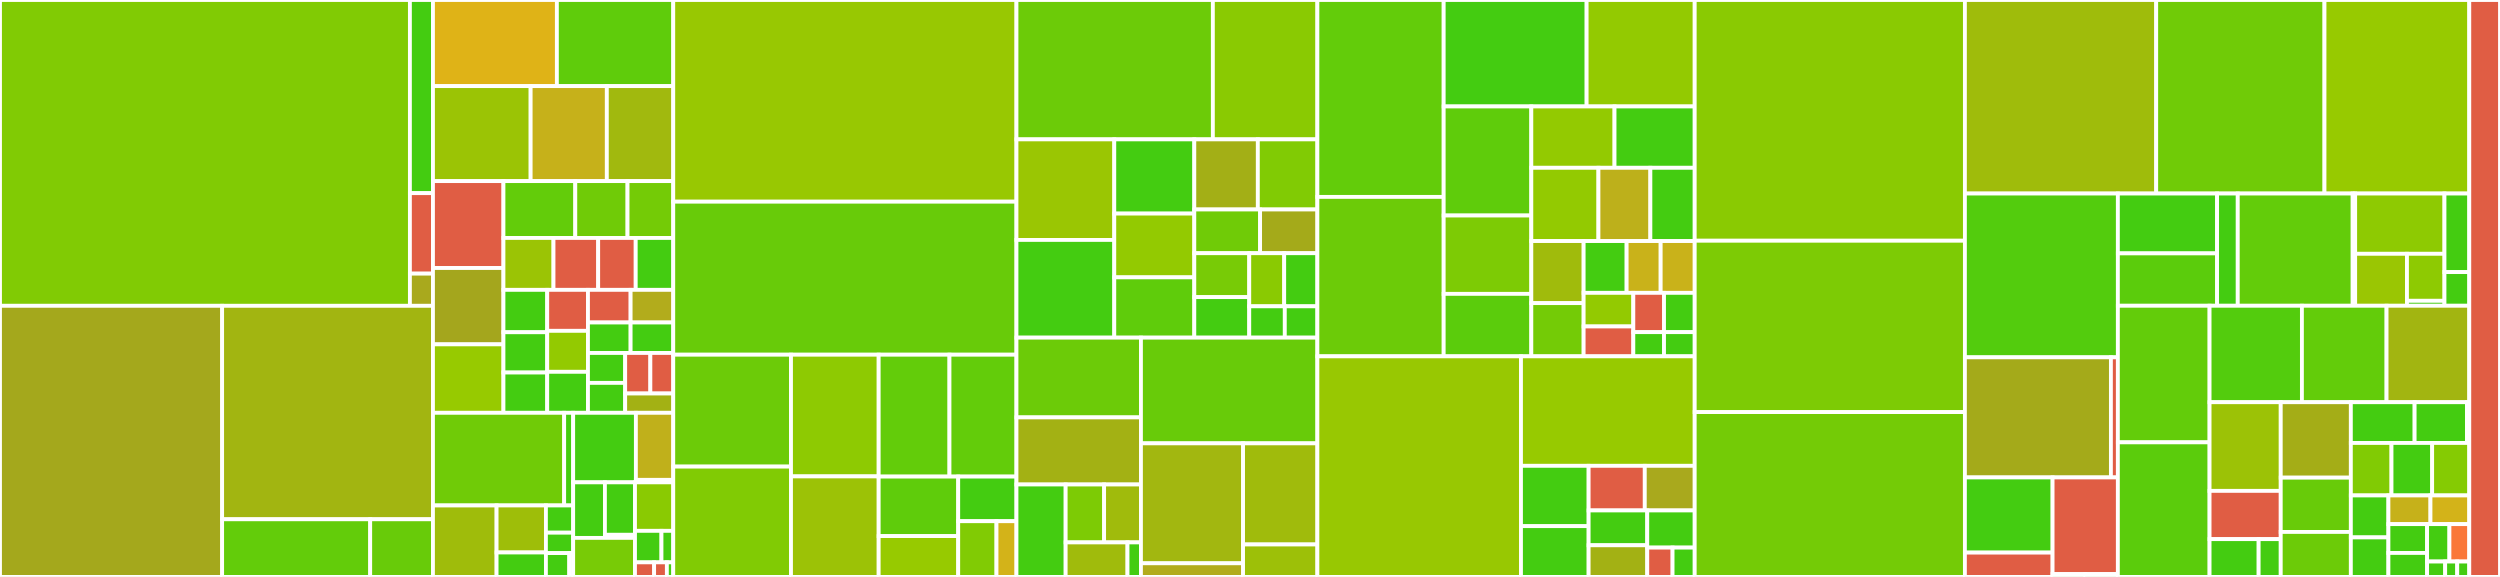 <svg baseProfile="full" width="650" height="150" viewBox="0 0 650 150" version="1.1"
xmlns="http://www.w3.org/2000/svg" xmlns:ev="http://www.w3.org/2001/xml-events"
xmlns:xlink="http://www.w3.org/1999/xlink">

<rect x="0" y="0" width="650" height="150" fill="#333333" stroke="none"/>

<style>rect.s{mask:url(#mask);}</style>
<defs>
  <pattern id="white" width="4" height="4" patternUnits="userSpaceOnUse" patternTransform="rotate(45)">
    <rect width="2" height="2" transform="translate(0,0)" fill="white"></rect>
  </pattern>
  <mask id="mask">
    <rect x="0" y="0" width="100%" height="100%" fill="url(#white)"></rect>
  </mask>
</defs>

<rect x="0" y="0" width="106.575" height="79.513" fill="#81cb04" stroke="white" stroke-width="1" class=" tooltipped" data-content="src/Adapters/Storage/Postgres/PostgresStorageAdapter.js"><title>src/Adapters/Storage/Postgres/PostgresStorageAdapter.js</title></rect>
<rect x="106.575" y="0" width="5.995" height="50.219" fill="#4c1" stroke="white" stroke-width="1" class=" tooltipped" data-content="src/Adapters/Storage/Postgres/PostgresConfigParser.js"><title>src/Adapters/Storage/Postgres/PostgresConfigParser.js</title></rect>
<rect x="106.575" y="50.219" width="5.995" height="20.925" fill="#e05d44" stroke="white" stroke-width="1" class=" tooltipped" data-content="src/Adapters/Storage/Postgres/PostgresClient.js"><title>src/Adapters/Storage/Postgres/PostgresClient.js</title></rect>
<rect x="106.575" y="71.144" width="5.995" height="8.37" fill="#a9a91d" stroke="white" stroke-width="1" class=" tooltipped" data-content="src/Adapters/Storage/Postgres/sql/index.js"><title>src/Adapters/Storage/Postgres/sql/index.js</title></rect>
<rect x="0" y="79.513" width="57.754" height="70.487" fill="#a4a81c" stroke="white" stroke-width="1" class=" tooltipped" data-content="src/Adapters/Storage/Mongo/MongoTransform.js"><title>src/Adapters/Storage/Mongo/MongoTransform.js</title></rect>
<rect x="57.754" y="79.513" width="54.817" height="55.497" fill="#a2b511" stroke="white" stroke-width="1" class=" tooltipped" data-content="src/Adapters/Storage/Mongo/MongoStorageAdapter.js"><title>src/Adapters/Storage/Mongo/MongoStorageAdapter.js</title></rect>
<rect x="57.754" y="135.01" width="38.497" height="14.99" fill="#63cc0a" stroke="white" stroke-width="1" class=" tooltipped" data-content="src/Adapters/Storage/Mongo/MongoSchemaCollection.js"><title>src/Adapters/Storage/Mongo/MongoSchemaCollection.js</title></rect>
<rect x="96.251" y="135.01" width="16.32" height="14.99" fill="#68cb09" stroke="white" stroke-width="1" class=" tooltipped" data-content="src/Adapters/Storage/Mongo/MongoCollection.js"><title>src/Adapters/Storage/Mongo/MongoCollection.js</title></rect>
<rect x="112.571" y="0" width="32.218" height="22.39" fill="#dfb317" stroke="white" stroke-width="1" class=" tooltipped" data-content="src/Adapters/Auth/mfa.js"><title>src/Adapters/Auth/mfa.js</title></rect>
<rect x="144.788" y="0" width="30.257" height="22.39" fill="#5fcc0b" stroke="white" stroke-width="1" class=" tooltipped" data-content="src/Adapters/Auth/index.js"><title>src/Adapters/Auth/index.js</title></rect>
<rect x="112.571" y="22.39" width="25.396" height="24.699" fill="#9bc405" stroke="white" stroke-width="1" class=" tooltipped" data-content="src/Adapters/Auth/OAuth1Client.js"><title>src/Adapters/Auth/OAuth1Client.js</title></rect>
<rect x="137.967" y="22.39" width="19.809" height="24.699" fill="#c6b11a" stroke="white" stroke-width="1" class=" tooltipped" data-content="src/Adapters/Auth/gcenter.js"><title>src/Adapters/Auth/gcenter.js</title></rect>
<rect x="157.776" y="22.39" width="17.269" height="24.699" fill="#a1b90e" stroke="white" stroke-width="1" class=" tooltipped" data-content="src/Adapters/Auth/google.js"><title>src/Adapters/Auth/google.js</title></rect>
<rect x="112.571" y="47.088" width="18.326" height="22.59" fill="#e05d44" stroke="white" stroke-width="1" class=" tooltipped" data-content="src/Adapters/Auth/twitter.js"><title>src/Adapters/Auth/twitter.js</title></rect>
<rect x="112.571" y="69.679" width="18.326" height="19.852" fill="#a4a61d" stroke="white" stroke-width="1" class=" tooltipped" data-content="src/Adapters/Auth/facebook.js"><title>src/Adapters/Auth/facebook.js</title></rect>
<rect x="112.571" y="89.531" width="18.326" height="17.798" fill="#97ca00" stroke="white" stroke-width="1" class=" tooltipped" data-content="src/Adapters/Auth/ldap.js"><title>src/Adapters/Auth/ldap.js</title></rect>
<rect x="130.897" y="47.088" width="18.678" height="14.776" fill="#63cc0a" stroke="white" stroke-width="1" class=" tooltipped" data-content="src/Adapters/Auth/BaseCodeAuthAdapter.js"><title>src/Adapters/Auth/BaseCodeAuthAdapter.js</title></rect>
<rect x="149.575" y="47.088" width="13.584" height="14.776" fill="#70cb07" stroke="white" stroke-width="1" class=" tooltipped" data-content="src/Adapters/Auth/apple.js"><title>src/Adapters/Auth/apple.js</title></rect>
<rect x="163.159" y="47.088" width="11.886" height="14.776" fill="#74cb06" stroke="white" stroke-width="1" class=" tooltipped" data-content="src/Adapters/Auth/keycloak.js"><title>src/Adapters/Auth/keycloak.js</title></rect>
<rect x="130.897" y="61.864" width="13.012" height="13.497" fill="#9bc405" stroke="white" stroke-width="1" class=" tooltipped" data-content="src/Adapters/Auth/oauth2.js"><title>src/Adapters/Auth/oauth2.js</title></rect>
<rect x="143.909" y="61.864" width="11.618" height="13.497" fill="#e05d44" stroke="white" stroke-width="1" class=" tooltipped" data-content="src/Adapters/Auth/vkontakte.js"><title>src/Adapters/Auth/vkontakte.js</title></rect>
<rect x="155.527" y="61.864" width="9.759" height="13.497" fill="#e05d44" stroke="white" stroke-width="1" class=" tooltipped" data-content="src/Adapters/Auth/httpsRequest.js"><title>src/Adapters/Auth/httpsRequest.js</title></rect>
<rect x="165.286" y="61.864" width="9.759" height="13.497" fill="#4c1" stroke="white" stroke-width="1" class=" tooltipped" data-content="src/Adapters/Auth/line.js"><title>src/Adapters/Auth/line.js</title></rect>
<rect x="130.897" y="75.362" width="11.38" height="11.023" fill="#4c1" stroke="white" stroke-width="1" class=" tooltipped" data-content="src/Adapters/Auth/instagram.js"><title>src/Adapters/Auth/instagram.js</title></rect>
<rect x="130.897" y="86.385" width="11.38" height="10.472" fill="#4c1" stroke="white" stroke-width="1" class=" tooltipped" data-content="src/Adapters/Auth/github.js"><title>src/Adapters/Auth/github.js</title></rect>
<rect x="130.897" y="96.857" width="11.38" height="10.472" fill="#4c1" stroke="white" stroke-width="1" class=" tooltipped" data-content="src/Adapters/Auth/gpgames.js"><title>src/Adapters/Auth/gpgames.js</title></rect>
<rect x="142.277" y="75.362" width="10.596" height="10.656" fill="#e05d44" stroke="white" stroke-width="1" class=" tooltipped" data-content="src/Adapters/Auth/janrainengage.js"><title>src/Adapters/Auth/janrainengage.js</title></rect>
<rect x="142.277" y="86.018" width="10.596" height="10.656" fill="#93ca01" stroke="white" stroke-width="1" class=" tooltipped" data-content="src/Adapters/Auth/wechat.js"><title>src/Adapters/Auth/wechat.js</title></rect>
<rect x="142.277" y="96.673" width="10.596" height="10.656" fill="#4c1" stroke="white" stroke-width="1" class=" tooltipped" data-content="src/Adapters/Auth/weibo.js"><title>src/Adapters/Auth/weibo.js</title></rect>
<rect x="152.873" y="75.362" width="11.086" height="8.487" fill="#e05d44" stroke="white" stroke-width="1" class=" tooltipped" data-content="src/Adapters/Auth/meetup.js"><title>src/Adapters/Auth/meetup.js</title></rect>
<rect x="163.959" y="75.362" width="11.086" height="8.487" fill="#b2ac1c" stroke="white" stroke-width="1" class=" tooltipped" data-content="src/Adapters/Auth/phantauth.js"><title>src/Adapters/Auth/phantauth.js</title></rect>
<rect x="152.873" y="83.849" width="11.086" height="7.921" fill="#4c1" stroke="white" stroke-width="1" class=" tooltipped" data-content="src/Adapters/Auth/qq.js"><title>src/Adapters/Auth/qq.js</title></rect>
<rect x="163.959" y="83.849" width="11.086" height="7.921" fill="#4c1" stroke="white" stroke-width="1" class=" tooltipped" data-content="src/Adapters/Auth/spotify.js"><title>src/Adapters/Auth/spotify.js</title></rect>
<rect x="152.873" y="91.77" width="9.675" height="7.78" fill="#4c1" stroke="white" stroke-width="1" class=" tooltipped" data-content="src/Adapters/Auth/linkedin.js"><title>src/Adapters/Auth/linkedin.js</title></rect>
<rect x="152.873" y="99.55" width="9.675" height="7.78" fill="#4c1" stroke="white" stroke-width="1" class=" tooltipped" data-content="src/Adapters/Auth/microsoft.js"><title>src/Adapters/Auth/microsoft.js</title></rect>
<rect x="162.548" y="91.77" width="6.546" height="10.54" fill="#e05d44" stroke="white" stroke-width="1" class=" tooltipped" data-content="src/Adapters/Auth/janraincapture.js"><title>src/Adapters/Auth/janraincapture.js</title></rect>
<rect x="169.094" y="91.77" width="5.951" height="10.54" fill="#e05d44" stroke="white" stroke-width="1" class=" tooltipped" data-content="src/Adapters/Auth/AuthAdapter.js"><title>src/Adapters/Auth/AuthAdapter.js</title></rect>
<rect x="162.548" y="102.31" width="12.497" height="5.019" fill="#a3b114" stroke="white" stroke-width="1" class=" tooltipped" data-content="src/Adapters/Auth/utils.js"><title>src/Adapters/Auth/utils.js</title></rect>
<rect x="112.571" y="107.329" width="34.112" height="24.088" fill="#70cb07" stroke="white" stroke-width="1" class=" tooltipped" data-content="src/Adapters/Files/GridFSBucketAdapter.js"><title>src/Adapters/Files/GridFSBucketAdapter.js</title></rect>
<rect x="146.683" y="107.329" width="2.344" height="24.088" fill="#4c1" stroke="white" stroke-width="1" class=" tooltipped" data-content="src/Adapters/Files/FilesAdapter.js"><title>src/Adapters/Files/FilesAdapter.js</title></rect>
<rect x="112.571" y="131.418" width="16.54" height="18.582" fill="#9fbc0b" stroke="white" stroke-width="1" class=" tooltipped" data-content="src/Adapters/Cache/RedisCacheAdapter.js"><title>src/Adapters/Cache/RedisCacheAdapter.js</title></rect>
<rect x="129.111" y="131.418" width="12.827" height="12.225" fill="#9ebe09" stroke="white" stroke-width="1" class=" tooltipped" data-content="src/Adapters/Cache/InMemoryCache.js"><title>src/Adapters/Cache/InMemoryCache.js</title></rect>
<rect x="129.111" y="143.643" width="12.827" height="6.357" fill="#4c1" stroke="white" stroke-width="1" class=" tooltipped" data-content="src/Adapters/Cache/InMemoryCacheAdapter.js"><title>src/Adapters/Cache/InMemoryCacheAdapter.js</title></rect>
<rect x="141.938" y="131.418" width="7.089" height="7.079" fill="#4c1" stroke="white" stroke-width="1" class=" tooltipped" data-content="src/Adapters/Cache/LRUCache.js"><title>src/Adapters/Cache/LRUCache.js</title></rect>
<rect x="141.938" y="138.497" width="7.089" height="5.309" fill="#4c1" stroke="white" stroke-width="1" class=" tooltipped" data-content="src/Adapters/Cache/NullCacheAdapter.js"><title>src/Adapters/Cache/NullCacheAdapter.js</title></rect>
<rect x="141.938" y="143.806" width="6.076" height="6.194" fill="#4c1" stroke="white" stroke-width="1" class=" tooltipped" data-content="src/Adapters/Cache/SchemaCache.js"><title>src/Adapters/Cache/SchemaCache.js</title></rect>
<rect x="148.014" y="143.806" width="1.013" height="6.194" fill="#4c1" stroke="white" stroke-width="1" class=" tooltipped" data-content="src/Adapters/Cache/CacheAdapter.js"><title>src/Adapters/Cache/CacheAdapter.js</title></rect>
<rect x="149.026" y="107.329" width="16.305" height="18.081" fill="#4c1" stroke="white" stroke-width="1" class=" tooltipped" data-content="src/Adapters/Logger/WinstonLogger.js"><title>src/Adapters/Logger/WinstonLogger.js</title></rect>
<rect x="165.331" y="107.329" width="9.714" height="17.435" fill="#c0b01b" stroke="white" stroke-width="1" class=" tooltipped" data-content="src/Adapters/Logger/WinstonLoggerAdapter.js"><title>src/Adapters/Logger/WinstonLoggerAdapter.js</title></rect>
<rect x="165.331" y="124.764" width="9.714" height="0.646" fill="#4c1" stroke="white" stroke-width="1" class=" tooltipped" data-content="src/Adapters/Logger/LoggerAdapter.js"><title>src/Adapters/Logger/LoggerAdapter.js</title></rect>
<rect x="149.026" y="125.41" width="8.252" height="14.442" fill="#4c1" stroke="white" stroke-width="1" class=" tooltipped" data-content="src/Adapters/PubSub/EventEmitterPubSub.js"><title>src/Adapters/PubSub/EventEmitterPubSub.js</title></rect>
<rect x="157.279" y="125.41" width="7.818" height="13.639" fill="#4c1" stroke="white" stroke-width="1" class=" tooltipped" data-content="src/Adapters/PubSub/RedisPubSub.js"><title>src/Adapters/PubSub/RedisPubSub.js</title></rect>
<rect x="157.279" y="139.049" width="7.818" height="0.802" fill="#4c1" stroke="white" stroke-width="1" class=" tooltipped" data-content="src/Adapters/PubSub/PubSubAdapter.js"><title>src/Adapters/PubSub/PubSubAdapter.js</title></rect>
<rect x="149.026" y="139.852" width="16.07" height="10.148" fill="#78cb06" stroke="white" stroke-width="1" class=" tooltipped" data-content="src/Adapters/AdapterLoader.js"><title>src/Adapters/AdapterLoader.js</title></rect>
<rect x="165.097" y="125.41" width="9.948" height="12.61" fill="#8aca02" stroke="white" stroke-width="1" class=" tooltipped" data-content="src/Adapters/MessageQueue/EventEmitterMQ.js"><title>src/Adapters/MessageQueue/EventEmitterMQ.js</title></rect>
<rect x="165.097" y="138.02" width="6.887" height="8.197" fill="#4c1" stroke="white" stroke-width="1" class=" tooltipped" data-content="src/Adapters/WebSocketServer/WSAdapter.js"><title>src/Adapters/WebSocketServer/WSAdapter.js</title></rect>
<rect x="171.984" y="138.02" width="3.061" height="8.197" fill="#4c1" stroke="white" stroke-width="1" class=" tooltipped" data-content="src/Adapters/WebSocketServer/WSSAdapter.js"><title>src/Adapters/WebSocketServer/WSSAdapter.js</title></rect>
<rect x="165.097" y="146.217" width="4.974" height="3.783" fill="#e05d44" stroke="white" stroke-width="1" class=" tooltipped" data-content="src/Adapters/Analytics/AnalyticsAdapter.js"><title>src/Adapters/Analytics/AnalyticsAdapter.js</title></rect>
<rect x="170.071" y="146.217" width="3.316" height="3.783" fill="#e05d44" stroke="white" stroke-width="1" class=" tooltipped" data-content="src/Adapters/Push/PushAdapter.js"><title>src/Adapters/Push/PushAdapter.js</title></rect>
<rect x="173.387" y="146.217" width="1.658" height="3.783" fill="#4c1" stroke="white" stroke-width="1" class=" tooltipped" data-content="src/Adapters/Email/MailAdapter.js"><title>src/Adapters/Email/MailAdapter.js</title></rect>
<rect x="175.045" y="0" width="89.237" height="52.437" fill="#98c802" stroke="white" stroke-width="1" class=" tooltipped" data-content="src/Controllers/DatabaseController.js"><title>src/Controllers/DatabaseController.js</title></rect>
<rect x="175.045" y="52.437" width="89.237" height="39.784" fill="#68cb09" stroke="white" stroke-width="1" class=" tooltipped" data-content="src/Controllers/SchemaController.js"><title>src/Controllers/SchemaController.js</title></rect>
<rect x="175.045" y="92.221" width="30.614" height="29.094" fill="#6ccb08" stroke="white" stroke-width="1" class=" tooltipped" data-content="src/Controllers/UserController.js"><title>src/Controllers/UserController.js</title></rect>
<rect x="175.045" y="121.315" width="30.614" height="28.685" fill="#81cb04" stroke="white" stroke-width="1" class=" tooltipped" data-content="src/Controllers/ParseGraphQLController.js"><title>src/Controllers/ParseGraphQLController.js</title></rect>
<rect x="205.659" y="92.221" width="22.798" height="31.641" fill="#8eca02" stroke="white" stroke-width="1" class=" tooltipped" data-content="src/Controllers/HooksController.js"><title>src/Controllers/HooksController.js</title></rect>
<rect x="205.659" y="123.862" width="22.798" height="26.138" fill="#9cc206" stroke="white" stroke-width="1" class=" tooltipped" data-content="src/Controllers/LoggerController.js"><title>src/Controllers/LoggerController.js</title></rect>
<rect x="228.457" y="92.221" width="18.407" height="31.691" fill="#63cc0a" stroke="white" stroke-width="1" class=" tooltipped" data-content="src/Controllers/PushController.js"><title>src/Controllers/PushController.js</title></rect>
<rect x="246.864" y="92.221" width="17.418" height="31.691" fill="#63cc0a" stroke="white" stroke-width="1" class=" tooltipped" data-content="src/Controllers/index.js"><title>src/Controllers/index.js</title></rect>
<rect x="228.457" y="123.912" width="20.678" height="15.471" fill="#5fcc0b" stroke="white" stroke-width="1" class=" tooltipped" data-content="src/Controllers/FilesController.js"><title>src/Controllers/FilesController.js</title></rect>
<rect x="228.457" y="139.383" width="20.678" height="10.617" fill="#97ca00" stroke="white" stroke-width="1" class=" tooltipped" data-content="src/Controllers/LiveQueryController.js"><title>src/Controllers/LiveQueryController.js</title></rect>
<rect x="249.135" y="123.912" width="15.148" height="11.595" fill="#4c1" stroke="white" stroke-width="1" class=" tooltipped" data-content="src/Controllers/CacheController.js"><title>src/Controllers/CacheController.js</title></rect>
<rect x="249.135" y="135.507" width="9.954" height="14.493" fill="#81cb04" stroke="white" stroke-width="1" class=" tooltipped" data-content="src/Controllers/AdaptableController.js"><title>src/Controllers/AdaptableController.js</title></rect>
<rect x="259.089" y="135.507" width="5.193" height="14.493" fill="#d3b319" stroke="white" stroke-width="1" class=" tooltipped" data-content="src/Controllers/AnalyticsController.js"><title>src/Controllers/AnalyticsController.js</title></rect>
<rect x="264.282" y="0" width="51.063" height="36.237" fill="#6ccb08" stroke="white" stroke-width="1" class=" tooltipped" data-content="src/GraphQL/loaders/defaultGraphQLTypes.js"><title>src/GraphQL/loaders/defaultGraphQLTypes.js</title></rect>
<rect x="315.345" y="0" width="27.176" height="36.237" fill="#8aca02" stroke="white" stroke-width="1" class=" tooltipped" data-content="src/GraphQL/loaders/parseClassTypes.js"><title>src/GraphQL/loaders/parseClassTypes.js</title></rect>
<rect x="264.282" y="36.237" width="25.431" height="26.145" fill="#9ac603" stroke="white" stroke-width="1" class=" tooltipped" data-content="src/GraphQL/loaders/usersMutations.js"><title>src/GraphQL/loaders/usersMutations.js</title></rect>
<rect x="264.282" y="62.382" width="25.431" height="25.405" fill="#4c1" stroke="white" stroke-width="1" class=" tooltipped" data-content="src/GraphQL/loaders/parseClassMutations.js"><title>src/GraphQL/loaders/parseClassMutations.js</title></rect>
<rect x="289.713" y="36.237" width="20.807" height="19.294" fill="#4c1" stroke="white" stroke-width="1" class=" tooltipped" data-content="src/GraphQL/loaders/schemaTypes.js"><title>src/GraphQL/loaders/schemaTypes.js</title></rect>
<rect x="289.713" y="55.531" width="20.807" height="16.58" fill="#93ca01" stroke="white" stroke-width="1" class=" tooltipped" data-content="src/GraphQL/loaders/schemaMutations.js"><title>src/GraphQL/loaders/schemaMutations.js</title></rect>
<rect x="289.713" y="72.111" width="20.807" height="15.676" fill="#5fcc0b" stroke="white" stroke-width="1" class=" tooltipped" data-content="src/GraphQL/loaders/parseClassQueries.js"><title>src/GraphQL/loaders/parseClassQueries.js</title></rect>
<rect x="310.52" y="36.237" width="16.517" height="18.229" fill="#a3af16" stroke="white" stroke-width="1" class=" tooltipped" data-content="src/GraphQL/loaders/filesMutations.js"><title>src/GraphQL/loaders/filesMutations.js</title></rect>
<rect x="327.037" y="36.237" width="15.485" height="18.229" fill="#81cb04" stroke="white" stroke-width="1" class=" tooltipped" data-content="src/GraphQL/loaders/usersQueries.js"><title>src/GraphQL/loaders/usersQueries.js</title></rect>
<rect x="310.52" y="54.466" width="17.104" height="11.368" fill="#70cb07" stroke="white" stroke-width="1" class=" tooltipped" data-content="src/GraphQL/loaders/schemaQueries.js"><title>src/GraphQL/loaders/schemaQueries.js</title></rect>
<rect x="327.624" y="54.466" width="14.897" height="11.368" fill="#a4aa1a" stroke="white" stroke-width="1" class=" tooltipped" data-content="src/GraphQL/loaders/configQueries.js"><title>src/GraphQL/loaders/configQueries.js</title></rect>
<rect x="310.52" y="65.834" width="14.286" height="11.415" fill="#78cb06" stroke="white" stroke-width="1" class=" tooltipped" data-content="src/GraphQL/loaders/schemaDirectives.js"><title>src/GraphQL/loaders/schemaDirectives.js</title></rect>
<rect x="310.52" y="77.25" width="14.286" height="10.537" fill="#4c1" stroke="white" stroke-width="1" class=" tooltipped" data-content="src/GraphQL/loaders/configMutations.js"><title>src/GraphQL/loaders/configMutations.js</title></rect>
<rect x="324.806" y="65.834" width="9.085" height="13.809" fill="#8aca02" stroke="white" stroke-width="1" class=" tooltipped" data-content="src/GraphQL/loaders/defaultRelaySchema.js"><title>src/GraphQL/loaders/defaultRelaySchema.js</title></rect>
<rect x="333.891" y="65.834" width="8.63" height="13.809" fill="#4c1" stroke="white" stroke-width="1" class=" tooltipped" data-content="src/GraphQL/loaders/functionsMutations.js"><title>src/GraphQL/loaders/functionsMutations.js</title></rect>
<rect x="324.806" y="79.643" width="9.243" height="8.144" fill="#4c1" stroke="white" stroke-width="1" class=" tooltipped" data-content="src/GraphQL/loaders/defaultGraphQLMutations.js"><title>src/GraphQL/loaders/defaultGraphQLMutations.js</title></rect>
<rect x="334.049" y="79.643" width="8.472" height="8.144" fill="#4c1" stroke="white" stroke-width="1" class=" tooltipped" data-content="src/GraphQL/loaders/defaultGraphQLQueries.js"><title>src/GraphQL/loaders/defaultGraphQLQueries.js</title></rect>
<rect x="264.282" y="87.787" width="32.364" height="20.738" fill="#6ccb08" stroke="white" stroke-width="1" class=" tooltipped" data-content="src/GraphQL/transformers/mutation.js"><title>src/GraphQL/transformers/mutation.js</title></rect>
<rect x="264.282" y="108.525" width="32.364" height="17.443" fill="#a3b114" stroke="white" stroke-width="1" class=" tooltipped" data-content="src/GraphQL/transformers/query.js"><title>src/GraphQL/transformers/query.js</title></rect>
<rect x="264.282" y="125.968" width="12.789" height="24.032" fill="#4c1" stroke="white" stroke-width="1" class=" tooltipped" data-content="src/GraphQL/transformers/schemaFields.js"><title>src/GraphQL/transformers/schemaFields.js</title></rect>
<rect x="277.071" y="125.968" width="9.996" height="15.06" fill="#7dcb05" stroke="white" stroke-width="1" class=" tooltipped" data-content="src/GraphQL/transformers/constraintType.js"><title>src/GraphQL/transformers/constraintType.js</title></rect>
<rect x="287.067" y="125.968" width="9.579" height="15.06" fill="#a0bb0c" stroke="white" stroke-width="1" class=" tooltipped" data-content="src/GraphQL/transformers/inputType.js"><title>src/GraphQL/transformers/inputType.js</title></rect>
<rect x="277.071" y="141.028" width="16.08" height="8.972" fill="#a0bb0c" stroke="white" stroke-width="1" class=" tooltipped" data-content="src/GraphQL/transformers/outputType.js"><title>src/GraphQL/transformers/outputType.js</title></rect>
<rect x="293.151" y="141.028" width="3.496" height="8.972" fill="#4c1" stroke="white" stroke-width="1" class=" tooltipped" data-content="src/GraphQL/transformers/className.js"><title>src/GraphQL/transformers/className.js</title></rect>
<rect x="296.646" y="87.787" width="45.875" height="27.483" fill="#68cb09" stroke="white" stroke-width="1" class=" tooltipped" data-content="src/GraphQL/ParseGraphQLSchema.js"><title>src/GraphQL/ParseGraphQLSchema.js</title></rect>
<rect x="296.646" y="115.27" width="26.55" height="31.186" fill="#a2b710" stroke="white" stroke-width="1" class=" tooltipped" data-content="src/GraphQL/helpers/objectsQueries.js"><title>src/GraphQL/helpers/objectsQueries.js</title></rect>
<rect x="296.646" y="146.456" width="26.55" height="3.544" fill="#b2ac1c" stroke="white" stroke-width="1" class=" tooltipped" data-content="src/GraphQL/helpers/objectsMutations.js"><title>src/GraphQL/helpers/objectsMutations.js</title></rect>
<rect x="323.196" y="115.27" width="19.325" height="26.291" fill="#a0bb0c" stroke="white" stroke-width="1" class=" tooltipped" data-content="src/GraphQL/ParseGraphQLServer.js"><title>src/GraphQL/ParseGraphQLServer.js</title></rect>
<rect x="323.196" y="141.561" width="19.325" height="8.439" fill="#9dc008" stroke="white" stroke-width="1" class=" tooltipped" data-content="src/GraphQL/parseGraphQLUtils.js"><title>src/GraphQL/parseGraphQLUtils.js</title></rect>
<rect x="342.521" y="0" width="32.836" height="51.195" fill="#63cc0a" stroke="white" stroke-width="1" class=" tooltipped" data-content="src/Routers/UsersRouter.js"><title>src/Routers/UsersRouter.js</title></rect>
<rect x="342.521" y="51.195" width="32.836" height="41.452" fill="#6ccb08" stroke="white" stroke-width="1" class=" tooltipped" data-content="src/Routers/PagesRouter.js"><title>src/Routers/PagesRouter.js</title></rect>
<rect x="375.357" y="0" width="37.165" height="27.679" fill="#4c1" stroke="white" stroke-width="1" class=" tooltipped" data-content="src/Routers/FilesRouter.js"><title>src/Routers/FilesRouter.js</title></rect>
<rect x="412.523" y="0" width="28.101" height="27.679" fill="#93ca01" stroke="white" stroke-width="1" class=" tooltipped" data-content="src/Routers/PublicAPIRouter.js"><title>src/Routers/PublicAPIRouter.js</title></rect>
<rect x="375.357" y="27.679" width="22.785" height="28.355" fill="#5fcc0b" stroke="white" stroke-width="1" class=" tooltipped" data-content="src/Routers/ClassesRouter.js"><title>src/Routers/ClassesRouter.js</title></rect>
<rect x="375.357" y="56.034" width="22.785" height="20.371" fill="#7dcb05" stroke="white" stroke-width="1" class=" tooltipped" data-content="src/Routers/FunctionsRouter.js"><title>src/Routers/FunctionsRouter.js</title></rect>
<rect x="375.357" y="76.405" width="22.785" height="16.242" fill="#5bcc0c" stroke="white" stroke-width="1" class=" tooltipped" data-content="src/Routers/SchemasRouter.js"><title>src/Routers/SchemasRouter.js</title></rect>
<rect x="398.143" y="27.679" width="21.634" height="15.947" fill="#93ca01" stroke="white" stroke-width="1" class=" tooltipped" data-content="src/Routers/AggregateRouter.js"><title>src/Routers/AggregateRouter.js</title></rect>
<rect x="419.776" y="27.679" width="20.847" height="15.947" fill="#4c1" stroke="white" stroke-width="1" class=" tooltipped" data-content="src/Routers/GlobalConfigRouter.js"><title>src/Routers/GlobalConfigRouter.js</title></rect>
<rect x="398.143" y="43.626" width="17.453" height="19.048" fill="#93ca01" stroke="white" stroke-width="1" class=" tooltipped" data-content="src/Routers/HooksRouter.js"><title>src/Routers/HooksRouter.js</title></rect>
<rect x="415.596" y="43.626" width="13.502" height="19.048" fill="#bdb01b" stroke="white" stroke-width="1" class=" tooltipped" data-content="src/Routers/IAPValidationRouter.js"><title>src/Routers/IAPValidationRouter.js</title></rect>
<rect x="429.098" y="43.626" width="11.526" height="19.048" fill="#4c1" stroke="white" stroke-width="1" class=" tooltipped" data-content="src/Routers/CloudCodeRouter.js"><title>src/Routers/CloudCodeRouter.js</title></rect>
<rect x="398.143" y="62.673" width="13.602" height="16.14" fill="#a0bb0c" stroke="white" stroke-width="1" class=" tooltipped" data-content="src/Routers/SessionsRouter.js"><title>src/Routers/SessionsRouter.js</title></rect>
<rect x="398.143" y="78.813" width="13.602" height="13.834" fill="#74cb06" stroke="white" stroke-width="1" class=" tooltipped" data-content="src/Routers/PushRouter.js"><title>src/Routers/PushRouter.js</title></rect>
<rect x="411.745" y="62.673" width="11.179" height="13.467" fill="#4c1" stroke="white" stroke-width="1" class=" tooltipped" data-content="src/Routers/AudiencesRouter.js"><title>src/Routers/AudiencesRouter.js</title></rect>
<rect x="422.924" y="62.673" width="8.85" height="13.467" fill="#c9b21a" stroke="white" stroke-width="1" class=" tooltipped" data-content="src/Routers/InstallationsRouter.js"><title>src/Routers/InstallationsRouter.js</title></rect>
<rect x="431.773" y="62.673" width="8.85" height="13.467" fill="#c9b21a" stroke="white" stroke-width="1" class=" tooltipped" data-content="src/Routers/PurgeRouter.js"><title>src/Routers/PurgeRouter.js</title></rect>
<rect x="411.745" y="76.14" width="12.919" height="8.739" fill="#93ca01" stroke="white" stroke-width="1" class=" tooltipped" data-content="src/Routers/LogsRouter.js"><title>src/Routers/LogsRouter.js</title></rect>
<rect x="411.745" y="84.879" width="12.919" height="7.768" fill="#e05d44" stroke="white" stroke-width="1" class=" tooltipped" data-content="src/Routers/GraphQLRouter.js"><title>src/Routers/GraphQLRouter.js</title></rect>
<rect x="424.664" y="76.14" width="7.98" height="10.219" fill="#e05d44" stroke="white" stroke-width="1" class=" tooltipped" data-content="src/Routers/RolesRouter.js"><title>src/Routers/RolesRouter.js</title></rect>
<rect x="432.644" y="76.14" width="7.98" height="10.219" fill="#4c1" stroke="white" stroke-width="1" class=" tooltipped" data-content="src/Routers/SecurityRouter.js"><title>src/Routers/SecurityRouter.js</title></rect>
<rect x="424.664" y="86.359" width="7.98" height="6.289" fill="#4c1" stroke="white" stroke-width="1" class=" tooltipped" data-content="src/Routers/AnalyticsRouter.js"><title>src/Routers/AnalyticsRouter.js</title></rect>
<rect x="432.644" y="86.359" width="7.98" height="6.289" fill="#4c1" stroke="white" stroke-width="1" class=" tooltipped" data-content="src/Routers/FeaturesRouter.js"><title>src/Routers/FeaturesRouter.js</title></rect>
<rect x="342.521" y="92.647" width="52.934" height="57.353" fill="#98c802" stroke="white" stroke-width="1" class=" tooltipped" data-content="src/LiveQuery/ParseLiveQueryServer.ts"><title>src/LiveQuery/ParseLiveQueryServer.ts</title></rect>
<rect x="395.455" y="92.647" width="45.169" height="28.468" fill="#97ca00" stroke="white" stroke-width="1" class=" tooltipped" data-content="src/LiveQuery/QueryTools.js"><title>src/LiveQuery/QueryTools.js</title></rect>
<rect x="395.455" y="121.115" width="17.59" height="15.69" fill="#4c1" stroke="white" stroke-width="1" class=" tooltipped" data-content="src/LiveQuery/Client.js"><title>src/LiveQuery/Client.js</title></rect>
<rect x="395.455" y="136.806" width="17.59" height="13.194" fill="#4c1" stroke="white" stroke-width="1" class=" tooltipped" data-content="src/LiveQuery/ParseWebSocketServer.js"><title>src/LiveQuery/ParseWebSocketServer.js</title></rect>
<rect x="413.045" y="121.115" width="14.601" height="11.599" fill="#e05d44" stroke="white" stroke-width="1" class=" tooltipped" data-content="src/LiveQuery/equalObjects.js"><title>src/LiveQuery/equalObjects.js</title></rect>
<rect x="427.645" y="121.115" width="12.978" height="11.599" fill="#a9a91d" stroke="white" stroke-width="1" class=" tooltipped" data-content="src/LiveQuery/SessionTokenCache.js"><title>src/LiveQuery/SessionTokenCache.js</title></rect>
<rect x="413.045" y="132.715" width="15.241" height="9.054" fill="#4c1" stroke="white" stroke-width="1" class=" tooltipped" data-content="src/LiveQuery/Subscription.js"><title>src/LiveQuery/Subscription.js</title></rect>
<rect x="413.045" y="141.769" width="15.241" height="8.231" fill="#a3b114" stroke="white" stroke-width="1" class=" tooltipped" data-content="src/LiveQuery/ParsePubSub.js"><title>src/LiveQuery/ParsePubSub.js</title></rect>
<rect x="428.285" y="132.715" width="12.338" height="9.659" fill="#4c1" stroke="white" stroke-width="1" class=" tooltipped" data-content="src/LiveQuery/ParseCloudCodePublisher.js"><title>src/LiveQuery/ParseCloudCodePublisher.js</title></rect>
<rect x="428.285" y="142.374" width="6.58" height="7.626" fill="#e05d44" stroke="white" stroke-width="1" class=" tooltipped" data-content="src/LiveQuery/Id.js"><title>src/LiveQuery/Id.js</title></rect>
<rect x="434.866" y="142.374" width="5.758" height="7.626" fill="#4c1" stroke="white" stroke-width="1" class=" tooltipped" data-content="src/LiveQuery/RequestSchema.js"><title>src/LiveQuery/RequestSchema.js</title></rect>
<rect x="440.623" y="0" width="70.252" height="62.589" fill="#8aca02" stroke="white" stroke-width="1" class=" tooltipped" data-content="src/RestWrite.js"><title>src/RestWrite.js</title></rect>
<rect x="440.623" y="62.589" width="70.252" height="44.554" fill="#7dcb05" stroke="white" stroke-width="1" class=" tooltipped" data-content="src/RestQuery.js"><title>src/RestQuery.js</title></rect>
<rect x="440.623" y="107.143" width="70.252" height="42.857" fill="#74cb06" stroke="white" stroke-width="1" class=" tooltipped" data-content="src/triggers.js"><title>src/triggers.js</title></rect>
<rect x="510.876" y="0" width="49.737" height="50.319" fill="#9fbc0b" stroke="white" stroke-width="1" class=" tooltipped" data-content="src/Config.js"><title>src/Config.js</title></rect>
<rect x="560.613" y="0" width="43.754" height="50.319" fill="#70cb07" stroke="white" stroke-width="1" class=" tooltipped" data-content="src/middlewares.js"><title>src/middlewares.js</title></rect>
<rect x="604.367" y="0" width="37.646" height="50.319" fill="#97ca00" stroke="white" stroke-width="1" class=" tooltipped" data-content="src/ParseServer.ts"><title>src/ParseServer.ts</title></rect>
<rect x="510.876" y="50.319" width="39.769" height="42.585" fill="#53cc0d" stroke="white" stroke-width="1" class=" tooltipped" data-content="src/Auth.js"><title>src/Auth.js</title></rect>
<rect x="510.876" y="92.904" width="37.961" height="31.229" fill="#a4aa1a" stroke="white" stroke-width="1" class=" tooltipped" data-content="src/SchemaMigrations/DefinedSchemas.js"><title>src/SchemaMigrations/DefinedSchemas.js</title></rect>
<rect x="548.837" y="92.904" width="1.808" height="31.229" fill="#e05d44" stroke="white" stroke-width="1" class=" tooltipped" data-content="src/SchemaMigrations/Migrations.js"><title>src/SchemaMigrations/Migrations.js</title></rect>
<rect x="510.876" y="124.133" width="22.794" height="19.538" fill="#4c1" stroke="white" stroke-width="1" class=" tooltipped" data-content="src/cli/utils/commander.js"><title>src/cli/utils/commander.js</title></rect>
<rect x="510.876" y="143.671" width="22.794" height="6.329" fill="#e05d44" stroke="white" stroke-width="1" class=" tooltipped" data-content="src/cli/utils/runner.js"><title>src/cli/utils/runner.js</title></rect>
<rect x="533.67" y="124.133" width="16.975" height="25.128" fill="#e05d44" stroke="white" stroke-width="1" class=" tooltipped" data-content="src/cli/parse-server.js"><title>src/cli/parse-server.js</title></rect>
<rect x="533.67" y="149.261" width="8.487" height="0.739" fill="#4c1" stroke="white" stroke-width="1" class=" tooltipped" data-content="src/cli/definitions/parse-live-query-server.js"><title>src/cli/definitions/parse-live-query-server.js</title></rect>
<rect x="542.157" y="149.261" width="8.487" height="0.739" fill="#4c1" stroke="white" stroke-width="1" class=" tooltipped" data-content="src/cli/definitions/parse-server.js"><title>src/cli/definitions/parse-server.js</title></rect>
<rect x="550.645" y="50.319" width="25.798" height="15.561" fill="#4c1" stroke="white" stroke-width="1" class=" tooltipped" data-content="src/Push/utils.js"><title>src/Push/utils.js</title></rect>
<rect x="550.645" y="65.88" width="25.798" height="13.616" fill="#5bcc0c" stroke="white" stroke-width="1" class=" tooltipped" data-content="src/Push/PushWorker.js"><title>src/Push/PushWorker.js</title></rect>
<rect x="576.443" y="50.319" width="5.375" height="29.177" fill="#4c1" stroke="white" stroke-width="1" class=" tooltipped" data-content="src/Push/PushQueue.js"><title>src/Push/PushQueue.js</title></rect>
<rect x="581.817" y="50.319" width="29.883" height="29.177" fill="#63cc0a" stroke="white" stroke-width="1" class=" tooltipped" data-content="src/cloud-code/Parse.Cloud.js"><title>src/cloud-code/Parse.Cloud.js</title></rect>
<rect x="611.7" y="50.319" width="0.645" height="29.177" fill="#4c1" stroke="white" stroke-width="1" class=" tooltipped" data-content="src/cloud-code/Parse.Server.js"><title>src/cloud-code/Parse.Server.js</title></rect>
<rect x="612.345" y="50.319" width="23.218" height="15.669" fill="#8eca02" stroke="white" stroke-width="1" class=" tooltipped" data-content="src/Security/CheckRunner.js"><title>src/Security/CheckRunner.js</title></rect>
<rect x="612.345" y="65.988" width="13.467" height="13.508" fill="#9ac603" stroke="white" stroke-width="1" class=" tooltipped" data-content="src/Security/CheckGroups/CheckGroupServerConfig.js"><title>src/Security/CheckGroups/CheckGroupServerConfig.js</title></rect>
<rect x="625.812" y="65.988" width="9.752" height="12.221" fill="#8eca02" stroke="white" stroke-width="1" class=" tooltipped" data-content="src/Security/CheckGroups/CheckGroupDatabase.js"><title>src/Security/CheckGroups/CheckGroupDatabase.js</title></rect>
<rect x="625.812" y="78.209" width="9.752" height="1.286" fill="#4c1" stroke="white" stroke-width="1" class=" tooltipped" data-content="src/Security/CheckGroups/CheckGroups.js"><title>src/Security/CheckGroups/CheckGroups.js</title></rect>
<rect x="635.563" y="50.319" width="6.45" height="20.424" fill="#4c1" stroke="white" stroke-width="1" class=" tooltipped" data-content="src/Security/Check.js"><title>src/Security/Check.js</title></rect>
<rect x="635.563" y="70.743" width="6.45" height="8.753" fill="#4c1" stroke="white" stroke-width="1" class=" tooltipped" data-content="src/Security/CheckGroup.js"><title>src/Security/CheckGroup.js</title></rect>
<rect x="550.645" y="79.496" width="23.843" height="35.515" fill="#63cc0a" stroke="white" stroke-width="1" class=" tooltipped" data-content="src/StatusHandler.js"><title>src/StatusHandler.js</title></rect>
<rect x="550.645" y="115.011" width="23.843" height="34.989" fill="#5bcc0c" stroke="white" stroke-width="1" class=" tooltipped" data-content="src/Utils.js"><title>src/Utils.js</title></rect>
<rect x="574.488" y="79.496" width="24.009" height="25.081" fill="#53cc0d" stroke="white" stroke-width="1" class=" tooltipped" data-content="src/rest.js"><title>src/rest.js</title></rect>
<rect x="598.497" y="79.496" width="22.008" height="25.081" fill="#63cc0a" stroke="white" stroke-width="1" class=" tooltipped" data-content="src/request.js"><title>src/request.js</title></rect>
<rect x="620.505" y="79.496" width="21.508" height="25.081" fill="#a2b511" stroke="white" stroke-width="1" class=" tooltipped" data-content="src/PromiseRouter.js"><title>src/PromiseRouter.js</title></rect>
<rect x="574.488" y="104.576" width="18.504" height="23.051" fill="#9cc206" stroke="white" stroke-width="1" class=" tooltipped" data-content="src/ParseServerRESTController.js"><title>src/ParseServerRESTController.js</title></rect>
<rect x="574.488" y="127.627" width="18.504" height="12.542" fill="#e05d44" stroke="white" stroke-width="1" class=" tooltipped" data-content="src/Options/parsers.js"><title>src/Options/parsers.js</title></rect>
<rect x="574.488" y="140.169" width="12.761" height="9.831" fill="#4c1" stroke="white" stroke-width="1" class=" tooltipped" data-content="src/Options/Definitions.js"><title>src/Options/Definitions.js</title></rect>
<rect x="587.249" y="140.169" width="5.743" height="9.831" fill="#4c1" stroke="white" stroke-width="1" class=" tooltipped" data-content="src/Options/index.js"><title>src/Options/index.js</title></rect>
<rect x="592.992" y="104.576" width="18.228" height="19.615" fill="#a4ad17" stroke="white" stroke-width="1" class=" tooltipped" data-content="src/batch.js"><title>src/batch.js</title></rect>
<rect x="592.992" y="124.191" width="18.228" height="14.109" fill="#68cb09" stroke="white" stroke-width="1" class=" tooltipped" data-content="src/AccountLockout.js"><title>src/AccountLockout.js</title></rect>
<rect x="592.992" y="138.3" width="18.228" height="11.7" fill="#6ccb08" stroke="white" stroke-width="1" class=" tooltipped" data-content="src/TestUtils.js"><title>src/TestUtils.js</title></rect>
<rect x="611.219" y="104.576" width="16.581" height="10.592" fill="#4c1" stroke="white" stroke-width="1" class=" tooltipped" data-content="src/vendor/mongodbUrl.js"><title>src/vendor/mongodbUrl.js</title></rect>
<rect x="627.8" y="104.576" width="13.62" height="10.592" fill="#4c1" stroke="white" stroke-width="1" class=" tooltipped" data-content="src/Deprecator/Deprecator.js"><title>src/Deprecator/Deprecator.js</title></rect>
<rect x="641.421" y="104.576" width="0.592" height="10.592" fill="#4c1" stroke="white" stroke-width="1" class=" tooltipped" data-content="src/Deprecator/Deprecations.js"><title>src/Deprecator/Deprecations.js</title></rect>
<rect x="611.219" y="115.168" width="10.571" height="13.648" fill="#81cb04" stroke="white" stroke-width="1" class=" tooltipped" data-content="src/KeyPromiseQueue.js"><title>src/KeyPromiseQueue.js</title></rect>
<rect x="621.79" y="115.168" width="10.571" height="13.648" fill="#4c1" stroke="white" stroke-width="1" class=" tooltipped" data-content="src/index.ts"><title>src/index.ts</title></rect>
<rect x="632.361" y="115.168" width="9.652" height="13.648" fill="#85cb03" stroke="white" stroke-width="1" class=" tooltipped" data-content="src/defaults.js"><title>src/defaults.js</title></rect>
<rect x="611.219" y="128.816" width="9.771" height="10.913" fill="#4c1" stroke="white" stroke-width="1" class=" tooltipped" data-content="src/cryptoUtils.js"><title>src/cryptoUtils.js</title></rect>
<rect x="611.219" y="139.729" width="9.771" height="10.271" fill="#4c1" stroke="white" stroke-width="1" class=" tooltipped" data-content="src/ClientSDK.js"><title>src/ClientSDK.js</title></rect>
<rect x="620.99" y="128.816" width="10.932" height="7.459" fill="#c6b11a" stroke="white" stroke-width="1" class=" tooltipped" data-content="src/ParseMessageQueue.js"><title>src/ParseMessageQueue.js</title></rect>
<rect x="631.922" y="128.816" width="10.091" height="7.459" fill="#d3b319" stroke="white" stroke-width="1" class=" tooltipped" data-content="src/Error.js"><title>src/Error.js</title></rect>
<rect x="620.99" y="136.275" width="10.054" height="7.486" fill="#4c1" stroke="white" stroke-width="1" class=" tooltipped" data-content="src/logger.ts"><title>src/logger.ts</title></rect>
<rect x="620.99" y="143.761" width="10.054" height="6.239" fill="#4c1" stroke="white" stroke-width="1" class=" tooltipped" data-content="src/SharedRest.js"><title>src/SharedRest.js</title></rect>
<rect x="631.045" y="136.275" width="5.807" height="9.722" fill="#4c1" stroke="white" stroke-width="1" class=" tooltipped" data-content="src/password.js"><title>src/password.js</title></rect>
<rect x="636.851" y="136.275" width="5.162" height="9.722" fill="#fa7739" stroke="white" stroke-width="1" class=" tooltipped" data-content="src/Page.js"><title>src/Page.js</title></rect>
<rect x="631.045" y="145.997" width="4.701" height="4.003" fill="#4c1" stroke="white" stroke-width="1" class=" tooltipped" data-content="src/requiredParameter.js"><title>src/requiredParameter.js</title></rect>
<rect x="635.745" y="145.997" width="3.134" height="4.003" fill="#4c1" stroke="white" stroke-width="1" class=" tooltipped" data-content="src/cache.js"><title>src/cache.js</title></rect>
<rect x="638.879" y="145.997" width="3.134" height="4.003" fill="#4c1" stroke="white" stroke-width="1" class=" tooltipped" data-content="src/deprecated.js"><title>src/deprecated.js</title></rect>
<rect x="642.013" y="0" width="7.987" height="150" fill="#e05d44" stroke="white" stroke-width="1" class=" tooltipped" data-content="resources/buildConfigDefinitions.js"><title>resources/buildConfigDefinitions.js</title></rect>
</svg>